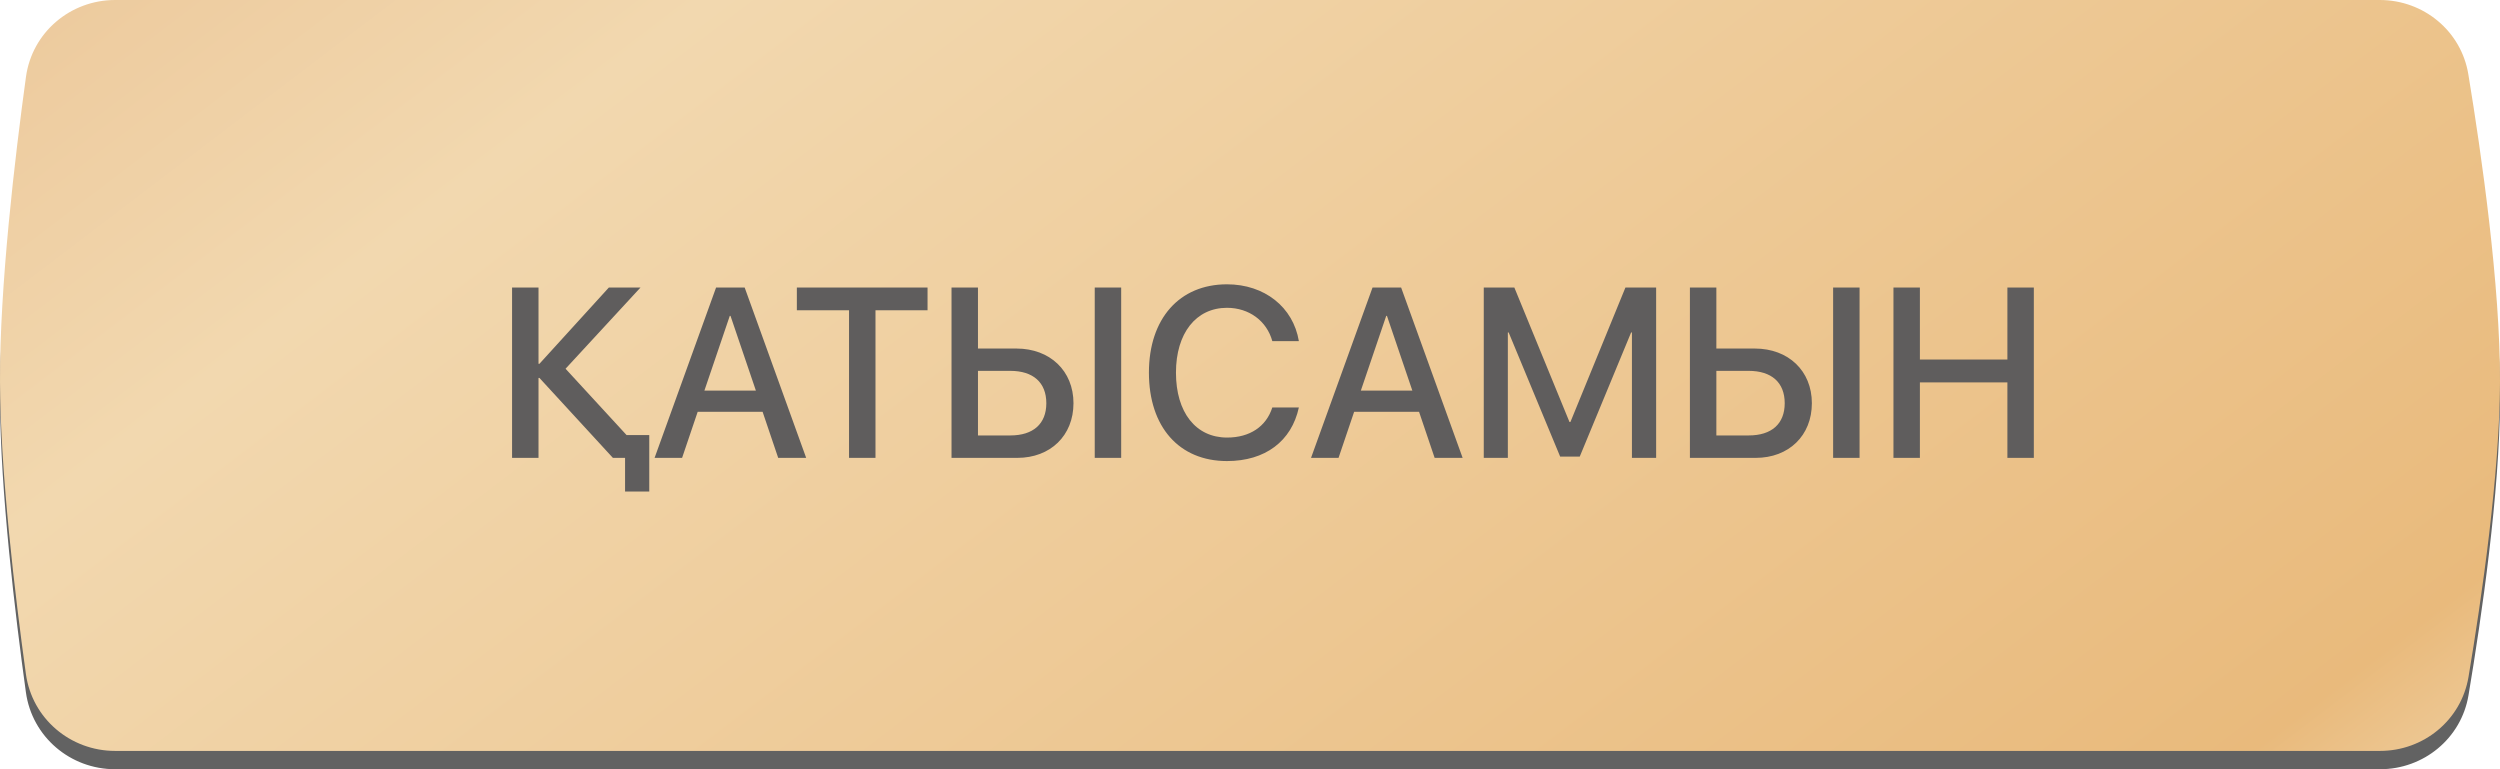 <?xml version="1.0" encoding="UTF-8"?> <svg xmlns="http://www.w3.org/2000/svg" width="273" height="84" viewBox="0 0 273 84" fill="none"> <path d="M2.835 10.398C3.502 5.543 7.674 2 12.574 2H259.868C264.655 2 268.764 5.385 269.542 10.109C270.994 18.933 273.027 33.184 273 43.683C272.973 53.746 270.993 67.37 269.561 75.92C268.772 80.63 264.669 84 259.893 84H12.571C7.672 84 3.5 80.455 2.829 75.602C1.645 67.043 0.04 53.646 0.001 43.683C-0.04 33.275 1.621 19.233 2.835 10.398Z" fill="#626262"></path> <path d="M2.835 8.398C3.502 3.543 7.674 0 12.574 0H259.868C264.655 0 268.764 3.385 269.542 8.109C270.994 16.933 273.027 31.184 273 41.683C272.973 51.746 270.993 65.37 269.561 73.92C268.772 78.63 264.669 82 259.893 82H12.571C7.672 82 3.5 78.455 2.829 73.602C1.645 65.043 0.04 51.646 0.001 41.683C-0.04 31.274 1.621 17.233 2.835 8.398Z" fill="url(#paint0_linear_3002_946)"></path> <path d="M68.424 47.512H70.9V53.675H68.257V50H66.954H66.929L58.909 41.272H58.806V50H55.918V31.395H58.806V39.724H58.909L66.49 31.395H69.946L61.759 40.266L68.424 47.512ZM84.979 50L83.277 44.972H76.186L74.484 50H71.48L78.197 31.395H81.317L88.034 50H84.979ZM79.693 34.49L76.921 42.651H82.542L79.77 34.49H79.693ZM95.603 50H92.715V33.884H87.016V31.395H101.288V33.884H95.603V50ZM103.906 50V31.395H106.794V38.061H110.997C114.658 38.061 117.224 40.498 117.224 44.031C117.224 47.563 114.71 50 111.087 50H103.906ZM106.794 47.55H110.326C112.827 47.55 114.259 46.287 114.259 44.031C114.259 41.761 112.815 40.498 110.326 40.498H106.794V47.55ZM122.433 50H119.545V31.395H122.433V50ZM133.985 50.348C128.763 50.348 125.462 46.622 125.462 40.691C125.462 34.799 128.789 31.047 133.985 31.047C138.085 31.047 141.218 33.536 141.836 37.249H138.936C138.33 35.044 136.396 33.613 133.985 33.613C130.607 33.613 128.415 36.385 128.415 40.691C128.415 45.036 130.581 47.782 133.998 47.782C136.486 47.782 138.278 46.571 138.936 44.495H141.836C141.037 48.182 138.162 50.348 133.985 50.348ZM156.663 50L154.961 44.972H147.87L146.168 50H143.164L149.882 31.395H153.002L159.719 50H156.663ZM151.377 34.49L148.605 42.651H154.227L151.455 34.49H151.377ZM180.85 50H178.207V36.308H178.117L172.509 49.858H170.368L164.747 36.308H164.657V50H162.027V31.395H165.366L171.387 46.081H171.49L177.498 31.395H180.85V50ZM184.538 50V31.395H187.426V38.061H191.629C195.29 38.061 197.856 40.498 197.856 44.031C197.856 47.563 195.342 50 191.719 50H184.538ZM187.426 47.55H190.958C193.46 47.55 194.891 46.287 194.891 44.031C194.891 41.761 193.447 40.498 190.958 40.498H187.426V47.55ZM203.065 50H200.177V31.395H203.065V50ZM222.095 50H219.207V41.761H209.653V50H206.765V31.395H209.653V39.26H219.207V31.395H222.095V50Z" fill="#5F5D5D"></path> <defs> <linearGradient id="paint0_linear_3002_946" x1="-60.077" y1="-5.53142e-07" x2="107.367" y2="219.811" gradientUnits="userSpaceOnUse"> <stop stop-color="#E8BE8E"></stop> <stop offset="0.302" stop-color="#F2D8AF"></stop> <stop offset="0.907" stop-color="#E9BA7C"></stop> <stop offset="1" stop-color="#F2D7AE"></stop> </linearGradient> </defs> </svg> 
